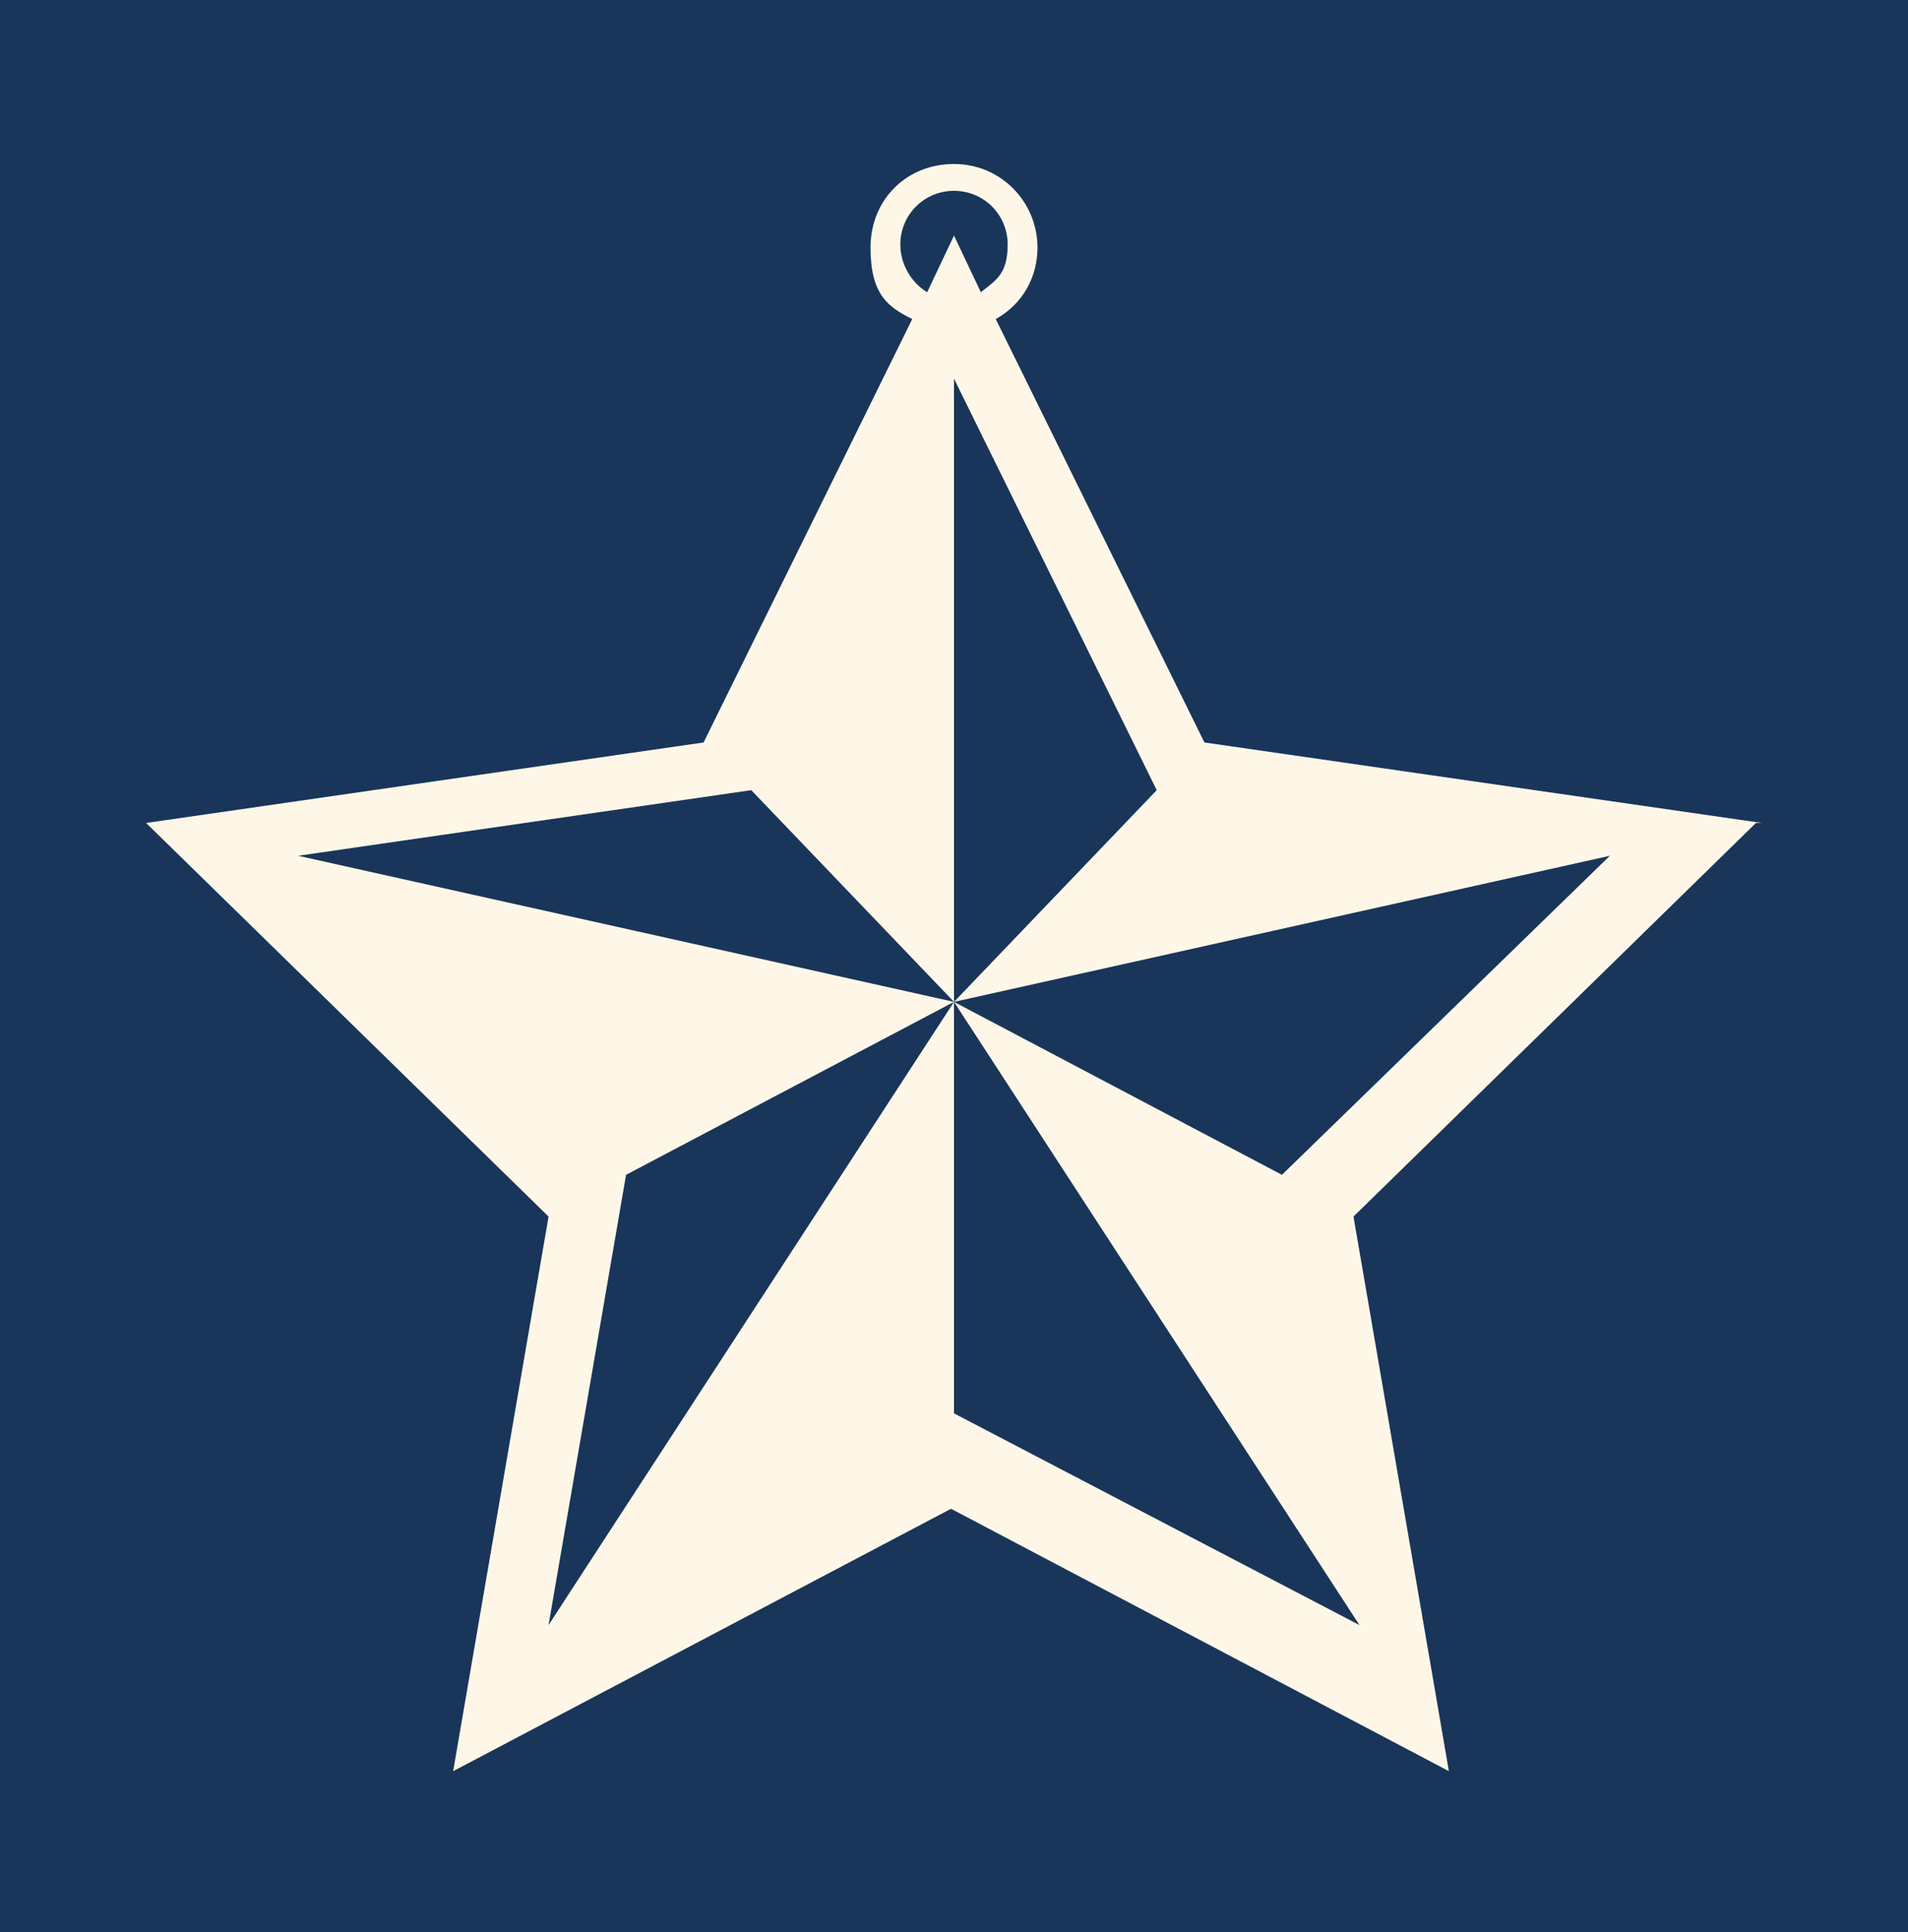<?xml version="1.0" encoding="UTF-8"?>
<svg xmlns="http://www.w3.org/2000/svg" id="Ebene_1" version="1.1" viewBox="0 0 64 64.8">
  <defs>
    <style>
      .st0 {
        fill: #19355a;
      }

      .st1 {
        fill: #fef7e7;
      }
    </style>
  </defs>
  <rect class="st0" width="64" height="64.8"></rect>
  <path class="st1" d="M59.1,27.6l-18.7-2.7-7-14.2c.9-.5,1.4-1.4,1.4-2.4,0-1.5-1.2-2.8-2.8-2.8s-2.8,1.2-2.8,2.8.6,2,1.4,2.4l-7,14.2-18.7,2.7,13.5,13.2-3.2,18.6,16.7-8.8,16.7,8.8-3.2-18.6,13.5-13.2ZM30.2,8.2c0-1,.8-1.8,1.8-1.8s1.8.8,1.8,1.8-.4,1.2-.9,1.6l-.9-1.9-.9,1.9c-.5-.3-.9-.9-.9-1.6ZM45.6,54.5l-13.6-7.1v-13.8l-13.6,20.9,2.6-15.1,11-5.8-22-4.9,15.2-2.2,6.8,7.1V12.7l6.8,13.8-6.8,7.1,22-4.9-11,10.7-11-5.8,13.6,20.9Z"></path>
</svg>
